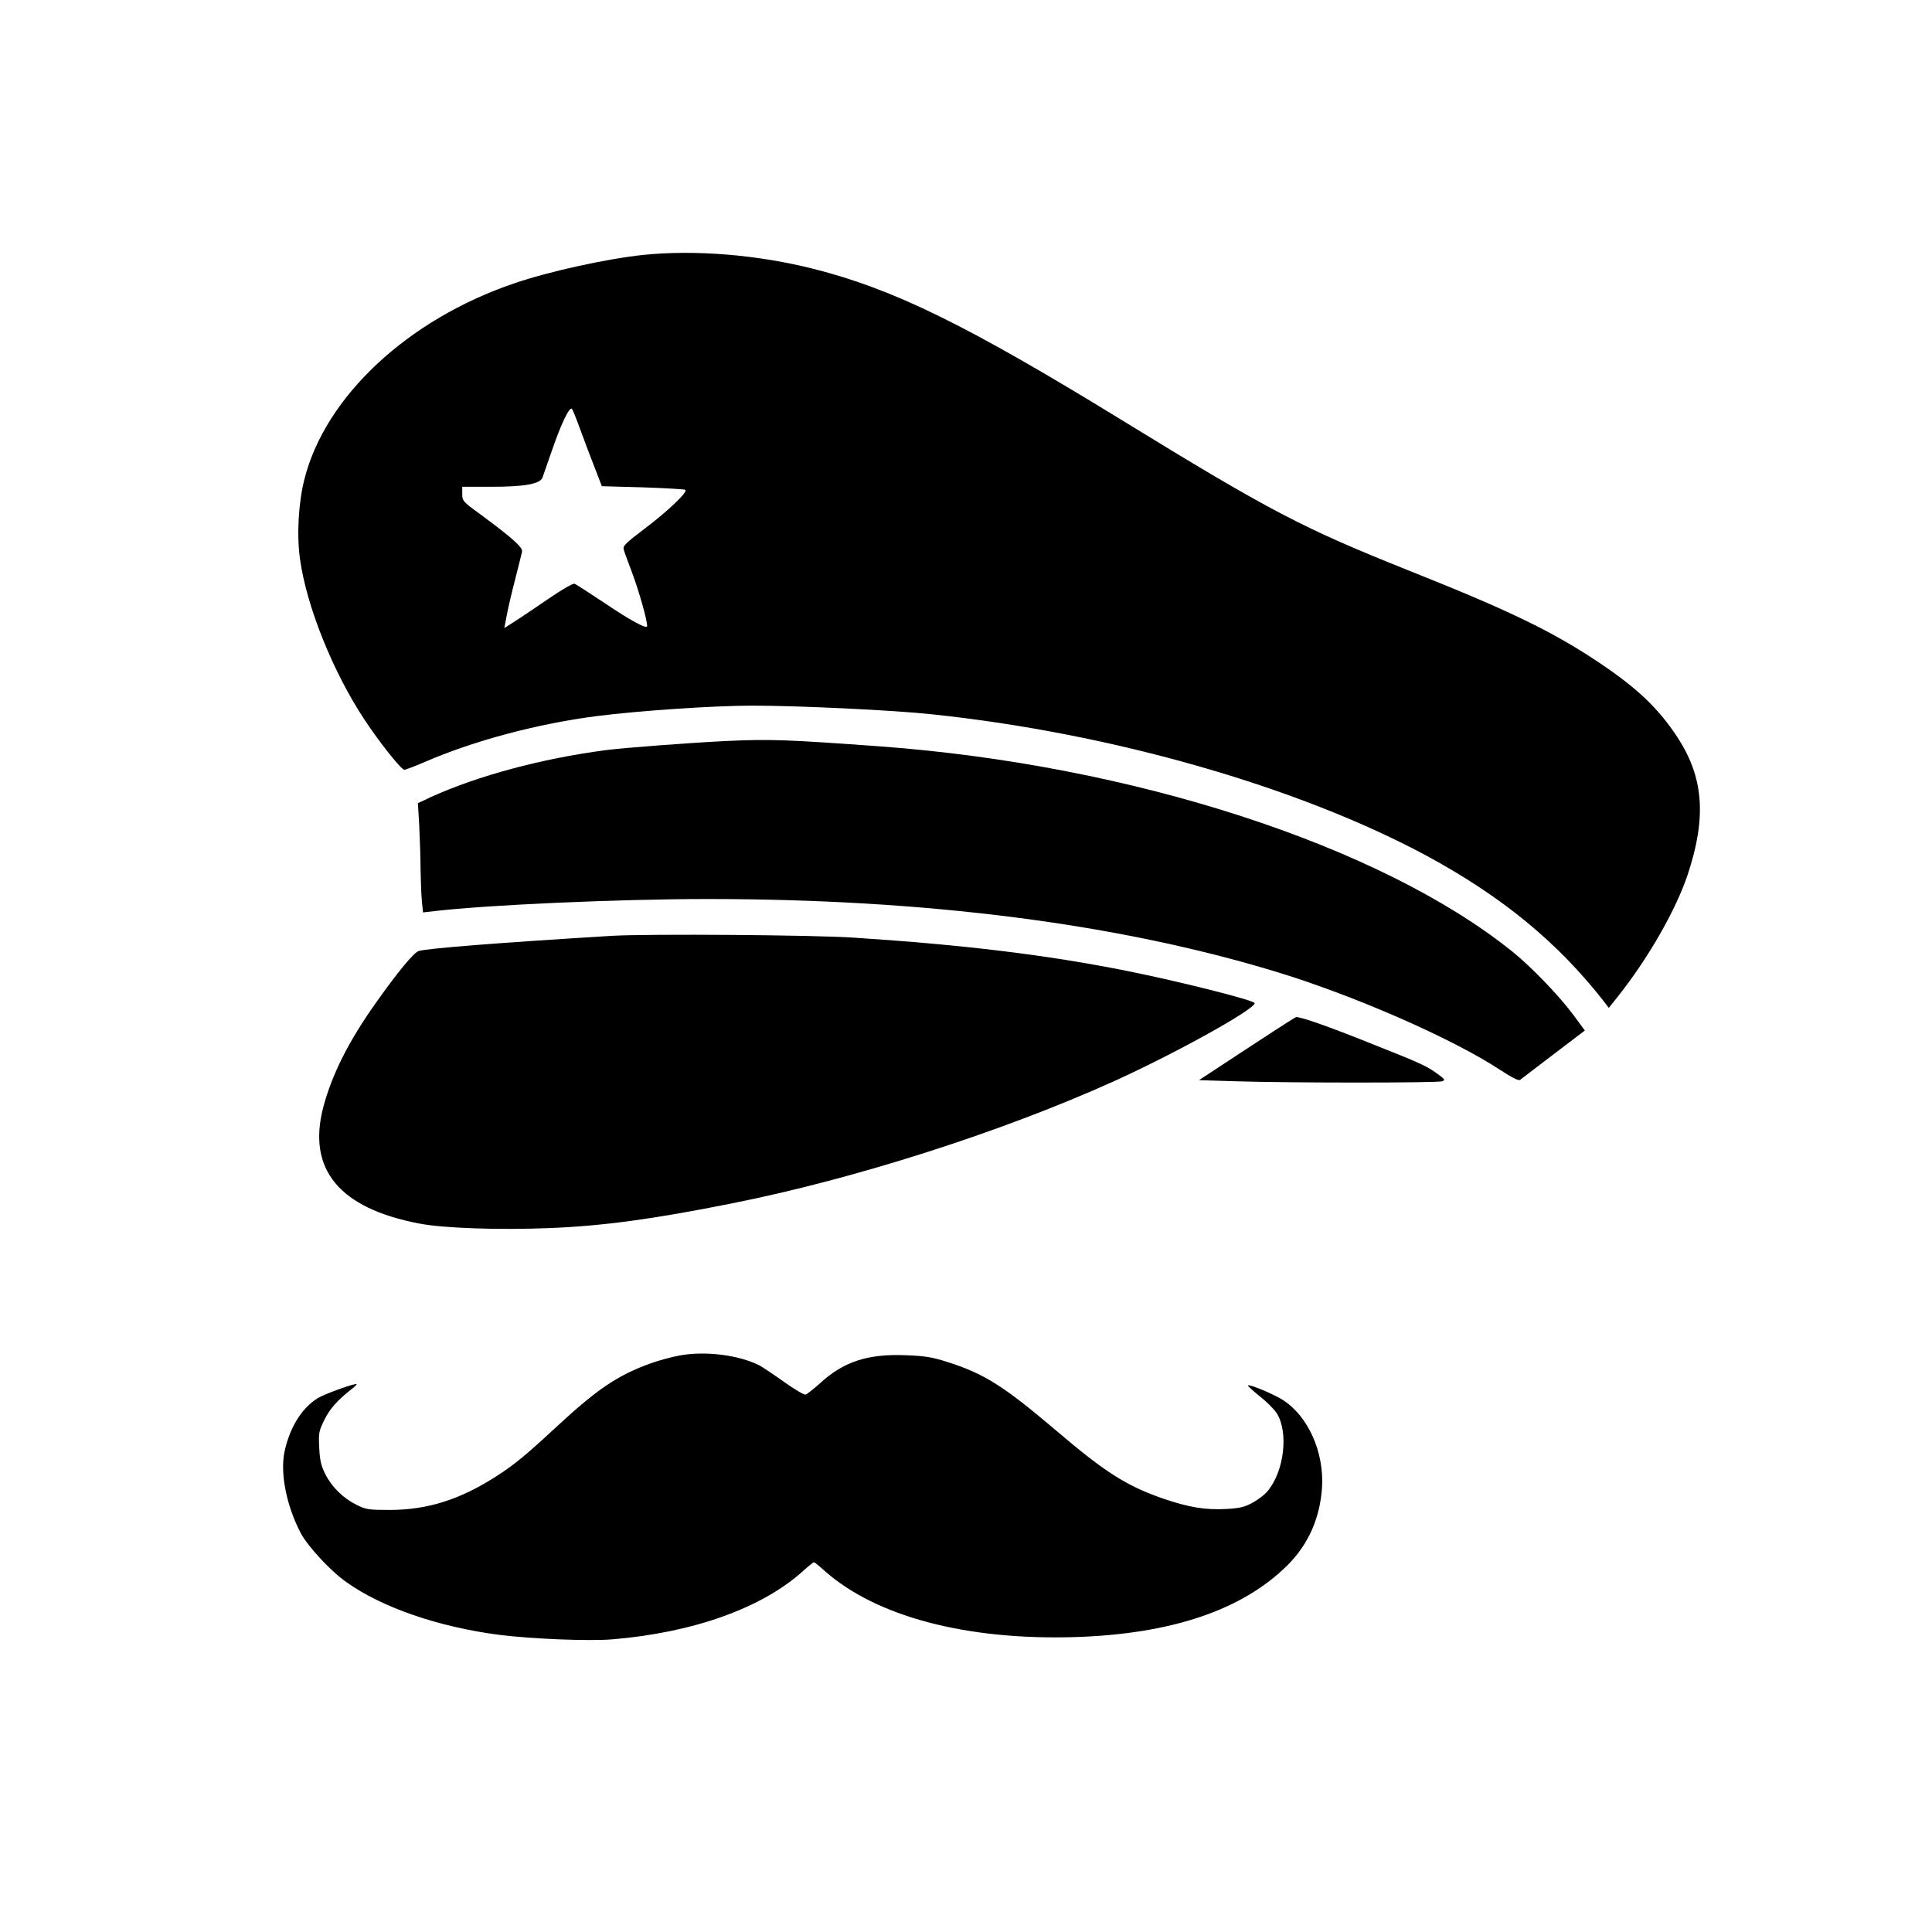 <?xml version="1.0" standalone="no"?>
<!DOCTYPE svg PUBLIC "-//W3C//DTD SVG 20010904//EN"
 "http://www.w3.org/TR/2001/REC-SVG-20010904/DTD/svg10.dtd">
<svg version="1.0" xmlns="http://www.w3.org/2000/svg"
 width="1024pt" height="1024pt" viewBox="0 0 1024 1024"
 preserveAspectRatio="xMidYMid meet">
<g transform="translate(0,1024) scale(0.1,-0.1)"
fill="#000000" stroke="none">
<path d="M3410 8889 c-191 -20 -503 -88 -685 -151 -563 -191 -1000 -599 -1111
-1036 -32 -124 -42 -297 -24 -424 34 -250 175 -601 343 -854 80 -121 194 -264
210 -264 7 0 54 18 105 40 265 115 600 204 918 245 222 28 616 55 822 55 243
0 750 -24 952 -46 953 -100 1942 -384 2622 -750 399 -216 695 -459 939 -772
l26 -34 51 64 c159 201 305 456 367 642 101 304 85 515 -54 728 -99 151 -210
258 -411 393 -249 167 -473 276 -1008 489 -568 227 -736 314 -1532 803 -817
501 -1202 690 -1628 798 -297 75 -627 102 -902 74z m-335 -924 c20 -55 54
-145 76 -201 l39 -101 216 -6 c119 -4 220 -10 226 -13 16 -10 -86 -108 -215
-206 -102 -77 -117 -92 -111 -111 3 -12 24 -69 46 -127 35 -95 78 -245 78
-278 0 -19 -87 28 -238 130 -74 49 -140 92 -147 94 -8 3 -69 -32 -137 -79 -68
-46 -148 -101 -179 -120 l-56 -36 13 68 c7 38 27 124 45 192 17 68 34 134 36
145 5 23 -53 74 -229 204 -84 61 -88 66 -88 102 l0 38 158 0 c170 0 254 15
267 48 3 9 26 75 51 146 47 137 92 232 105 219 5 -5 24 -53 44 -108z"/>
<path d="M3860 6313 c-193 -9 -550 -36 -650 -49 -341 -45 -675 -135 -925 -248
l-70 -33 7 -119 c3 -65 7 -169 7 -230 1 -61 4 -138 7 -171 l6 -59 62 7 c279
33 981 64 1446 64 1158 0 2174 -130 3015 -386 414 -126 932 -353 1185 -519 61
-40 98 -59 106 -54 7 5 87 66 178 136 l166 126 -61 83 c-78 104 -220 252 -324
336 -699 562 -2016 989 -3350 1087 -493 36 -583 39 -805 29z"/>
<path d="M3245 5280 c-592 -36 -989 -67 -1027 -81 -27 -11 -107 -107 -222
-269 -147 -206 -237 -385 -283 -560 -85 -328 85 -534 509 -615 129 -25 422
-35 693 -24 276 11 546 47 960 130 652 129 1436 380 2031 649 328 149 744 380
744 413 0 15 -398 115 -682 172 -428 85 -860 137 -1438 175 -217 15 -1094 21
-1285 10z"/>
<path d="M6750 4774 c-63 -41 -178 -116 -255 -167 l-140 -92 195 -6 c277 -9
1071 -9 1094 0 16 6 14 10 -15 32 -66 49 -92 61 -362 168 -224 90 -378 144
-398 140 -2 0 -56 -34 -119 -75z"/>
<path d="M3599 3055 c-42 -8 -109 -26 -150 -41 -175 -63 -283 -136 -499 -336
-164 -152 -222 -200 -320 -263 -190 -122 -361 -177 -560 -178 -118 0 -130 2
-180 27 -71 35 -131 94 -166 163 -22 44 -29 73 -32 140 -4 78 -2 88 27 147 28
58 71 106 144 163 15 11 27 23 27 26 0 10 -169 -51 -205 -73 -86 -53 -149
-155 -177 -284 -24 -114 10 -286 85 -430 38 -72 158 -202 242 -261 189 -135
488 -238 810 -280 177 -22 472 -34 600 -24 431 36 794 166 1011 362 29 26 55
47 58 47 3 0 29 -21 58 -47 272 -241 749 -367 1323 -350 514 16 890 143 1130
382 109 109 171 248 182 410 12 187 -73 379 -208 465 -48 31 -178 85 -185 77
-2 -2 25 -27 61 -56 36 -28 77 -69 91 -90 65 -100 41 -311 -49 -416 -14 -17
-49 -44 -77 -59 -43 -24 -69 -30 -142 -34 -109 -6 -199 9 -333 55 -195 68
-306 138 -570 363 -272 231 -376 298 -570 360 -84 27 -120 33 -225 37 -201 8
-329 -34 -453 -148 -35 -31 -70 -59 -78 -61 -8 -1 -60 29 -114 68 -55 39 -113
78 -130 87 -111 56 -291 78 -426 52z"/>
</g>
</svg>
